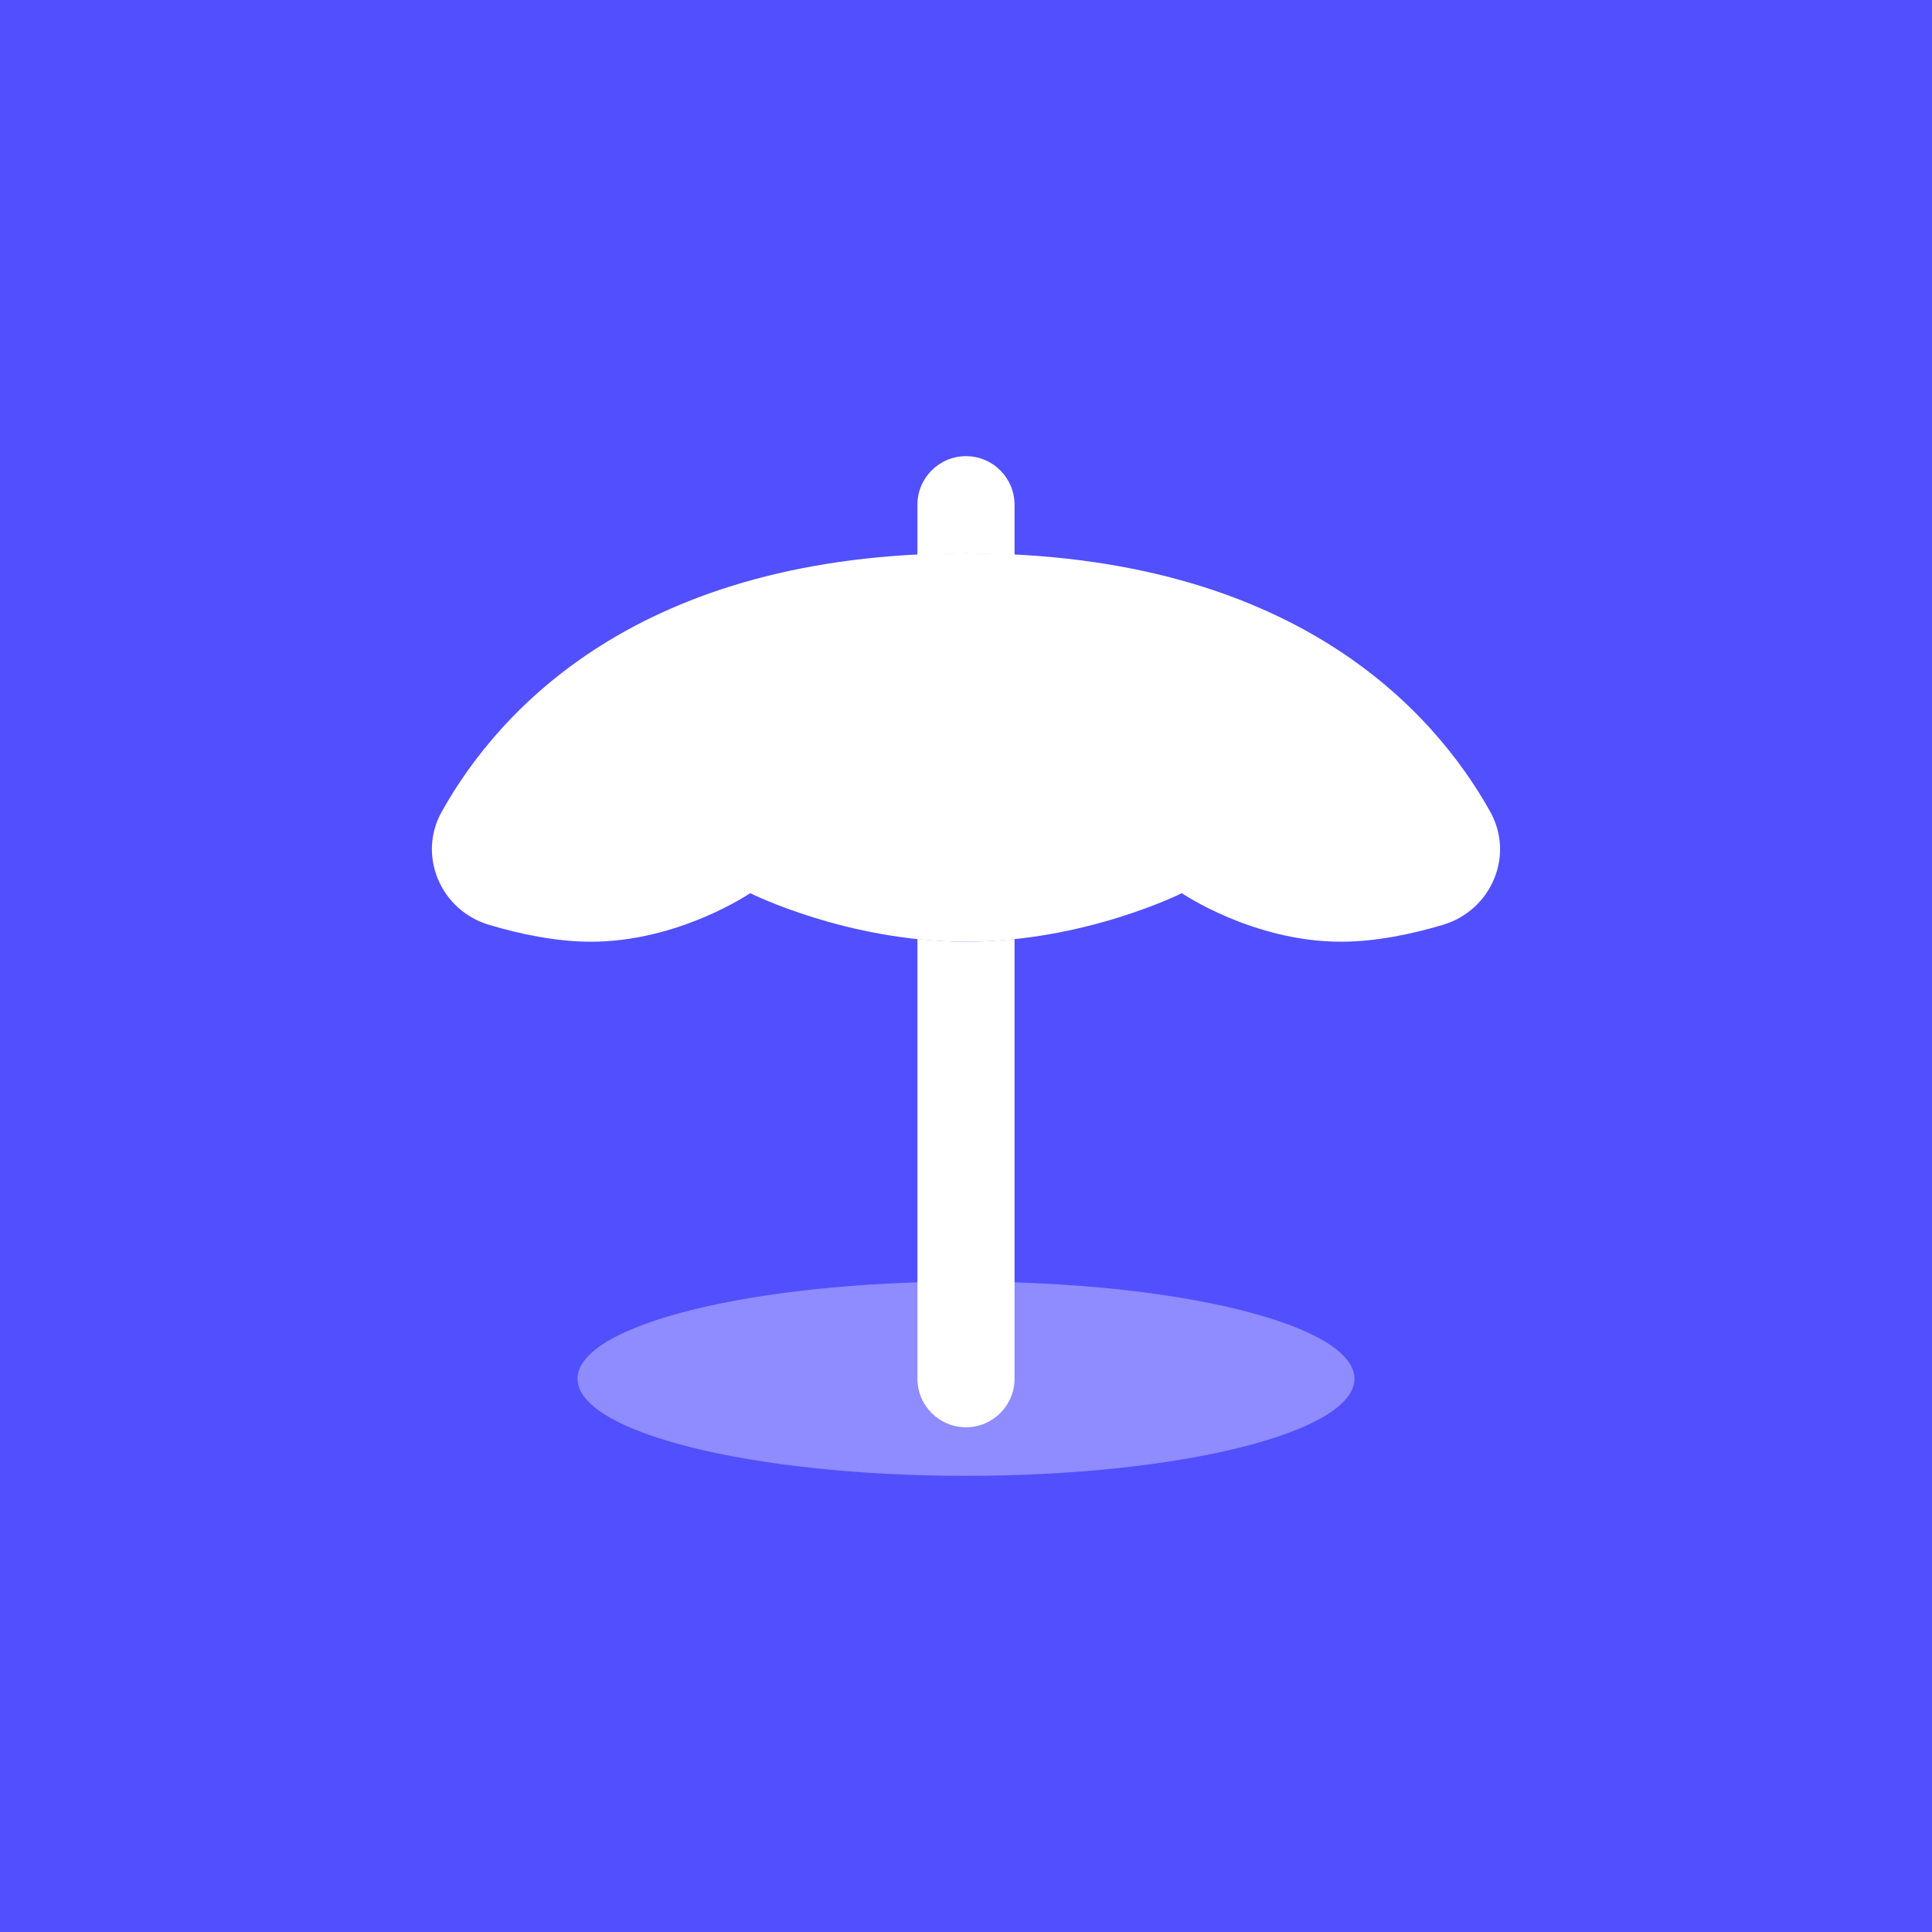 <svg width="72" height="72" viewBox="0 0 72 72" fill="none" xmlns="http://www.w3.org/2000/svg">
<rect width="72" height="72" fill="#524FFF"/>
<path opacity="0.35" d="M36 55C43.995 55 50.476 53.38 50.476 51.381C50.476 49.382 43.995 47.762 36 47.762C28.005 47.762 21.523 49.382 21.523 51.381C21.523 53.38 28.005 55 36 55Z" fill="white"/>
<path d="M35.999 20.619C36.636 20.619 37.213 20.672 37.809 20.708C37.809 19.75 37.809 18.938 37.809 18.809C37.809 17.811 36.998 17 35.999 17C35 17 34.19 17.811 34.19 18.809C34.19 18.938 34.19 19.75 34.19 20.708C34.783 20.672 35.362 20.619 35.999 20.619Z" fill="white"/>
<path d="M36.001 35.095C35.377 35.095 34.774 35.053 34.19 34.992C34.19 42.724 34.19 51.198 34.19 51.381C34.19 52.38 35 53.19 35.999 53.19C36.998 53.19 37.809 52.38 37.809 51.381C37.809 51.198 37.809 42.724 37.809 34.992C37.226 35.053 36.625 35.095 36.001 35.095Z" fill="white"/>
<path d="M53.779 34.464C55.576 33.925 56.452 31.887 55.536 30.249C53.441 26.502 48.208 20.619 35.999 20.619C23.794 20.619 18.558 26.5 16.463 30.248C15.547 31.885 16.422 33.925 18.218 34.464C19.371 34.808 20.721 35.095 22.026 35.095C25.301 35.095 27.957 33.286 27.957 33.286H27.959C27.959 33.286 31.56 35.095 36.001 35.095C40.439 35.095 44.038 33.288 44.042 33.286C44.044 33.288 46.698 35.095 49.974 35.095C51.276 35.095 52.626 34.808 53.779 34.464Z" fill="white"/>
</svg>
